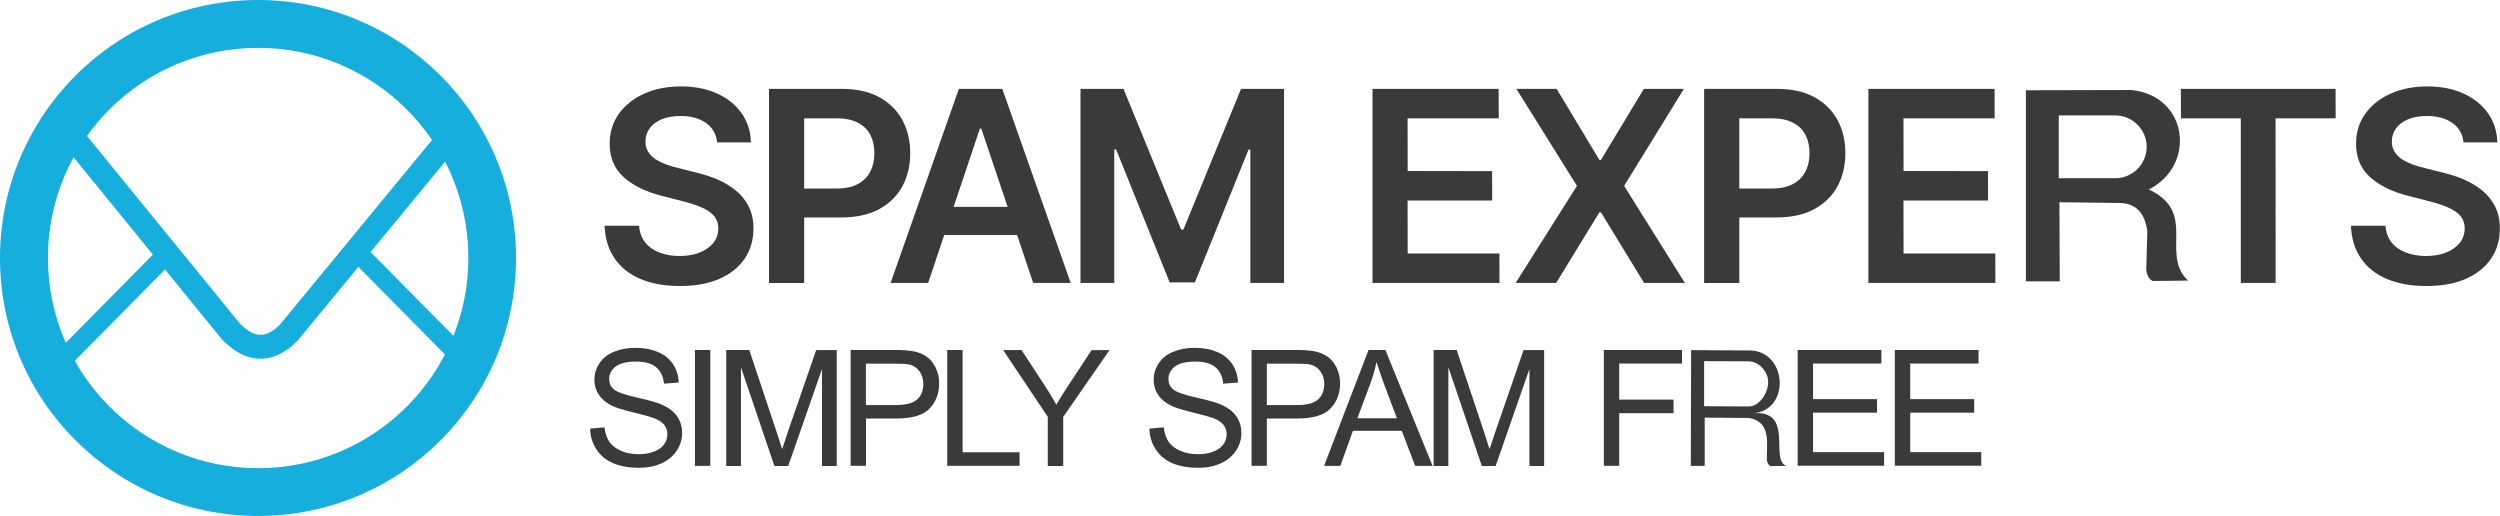 <?xml version="1.0" encoding="UTF-8"?><svg id="Layer_1" xmlns="http://www.w3.org/2000/svg" viewBox="0 0 304.1 62.78"><defs><style>.cls-1{fill:#16aedc;}.cls-1,.cls-2,.cls-3{stroke-width:0px;}.cls-2{fill-rule:evenodd;}.cls-2,.cls-3{fill:#3a3a3c;}</style></defs><path class="cls-3" d="M87.23,17.3c-.11-1.01-.56-1.79-1.36-2.35-.8-.56-1.82-.84-3.09-.84-.89,0-1.66.14-2.29.4-.63.27-1.13.63-1.46,1.1-.34.46-.51.98-.52,1.58,0,.49.11.91.34,1.28.23.36.54.67.92.92.39.25.83.45,1.3.63.48.17.96.31,1.44.42l2.21.56c.89.21,1.75.49,2.58.84.82.36,1.56.8,2.22,1.34.65.54,1.18,1.19,1.56,1.95.38.76.57,1.65.57,2.67,0,1.38-.35,2.6-1.06,3.65-.71,1.05-1.73,1.87-3.06,2.46-1.33.59-2.94.88-4.83.88s-3.43-.29-4.78-.85c-1.35-.57-2.4-1.4-3.15-2.49s-1.17-2.42-1.23-3.99h4.2c.06.82.32,1.5.76,2.05.44.55,1.03.95,1.75,1.22s1.52.41,2.41.41,1.75-.14,2.45-.42c.7-.28,1.25-.67,1.66-1.17.4-.51.6-1.1.61-1.77-.01-.61-.19-1.12-.54-1.53-.36-.4-.85-.74-1.48-1.01-.63-.28-1.37-.52-2.22-.74l-2.69-.69c-1.94-.5-3.48-1.26-4.6-2.28-1.13-1.02-1.69-2.37-1.69-4.06,0-1.39.38-2.61,1.14-3.66.76-1.04,1.79-1.86,3.09-2.43,1.3-.58,2.79-.87,4.44-.87s3.14.29,4.41.87c1.27.58,2.26,1.38,2.98,2.41.72,1.03,1.09,2.2,1.12,3.53h-4.12ZM93.54,34.42V10.81h8.86c1.81,0,3.34.34,4.57,1.02,1.23.68,2.16,1.6,2.8,2.78.64,1.18.95,2.52.95,4.02s-.32,2.86-.96,4.04c-.64,1.17-1.58,2.1-2.82,2.77-1.24.67-2.78,1.01-4.6,1.01h-5.86v-3.52h5.29c1.06,0,1.93-.18,2.6-.56.68-.37,1.18-.87,1.5-1.52.33-.64.49-1.38.49-2.22s-.16-1.57-.49-2.21c-.32-.64-.83-1.14-1.51-1.49-.68-.36-1.55-.54-2.62-.54h-3.92v20.03h-4.28,0ZM112.9,34.42h-4.57l8.31-23.61h5.28l8.32,23.61h-4.56l-6.31-18.77h-.18l-6.29,18.77ZM113.05,25.16h12.45v3.43h-12.45v-3.43ZM131.42,10.81h5.24l7.01,17.11h.28l7.01-17.11h5.23v23.61h-4.1v-16.22h-.22l-6.52,16.15h-3.07l-6.52-16.18h-.22v16.25h-4.11V10.81h0Z"/><polygon class="cls-3" points="166.95 34.42 166.95 10.81 182.29 10.81 182.31 14.39 171.22 14.39 171.23 20.8 181.5 20.82 181.51 24.39 171.22 24.39 171.23 30.83 182.39 30.83 182.4 34.42 166.95 34.42"/><polygon class="cls-3" points="189.35 10.81 194.55 19.45 194.74 19.45 199.96 10.81 204.83 10.81 197.56 22.61 204.95 34.42 199.99 34.42 194.74 25.83 194.55 25.83 189.29 34.42 184.36 34.42 191.82 22.61 184.45 10.81 189.35 10.81"/><path class="cls-3" d="M207.29,34.42V10.81h8.86c1.81,0,3.34.34,4.57,1.02,1.23.68,2.16,1.6,2.8,2.78.64,1.18.95,2.52.95,4.02s-.32,2.86-.96,4.04c-.64,1.17-1.58,2.1-2.82,2.77-1.24.67-2.78,1.01-4.6,1.01h-5.86v-3.52h5.29c1.06,0,1.93-.18,2.6-.56.68-.37,1.18-.87,1.5-1.52.33-.64.49-1.38.49-2.22s-.16-1.57-.49-2.21c-.32-.64-.83-1.14-1.51-1.49-.68-.36-1.55-.54-2.62-.54h-3.92v20.03h-4.28,0Z"/><polygon class="cls-3" points="227.27 34.42 227.27 10.81 242.62 10.81 242.63 14.39 231.54 14.39 231.55 20.8 241.82 20.82 241.83 24.39 231.54 24.39 231.55 30.83 242.71 30.83 242.72 34.42 227.27 34.42"/><polygon class="cls-3" points="265.29 14.39 265.28 10.81 284.1 10.81 284.11 14.39 276.8 14.39 276.81 34.42 272.57 34.42 272.57 14.39 265.29 14.39"/><path class="cls-3" d="M299.66,17.3c-.11-1.01-.56-1.79-1.36-2.35-.8-.56-1.82-.84-3.09-.84-.89,0-1.66.14-2.29.4-.63.27-1.13.63-1.46,1.1-.34.46-.51.98-.52,1.58,0,.49.11.91.34,1.28.23.36.54.67.92.92.39.25.83.45,1.3.63.48.17.96.31,1.44.42l2.21.56c.89.21,1.75.49,2.58.84.82.36,1.56.8,2.22,1.34.65.54,1.18,1.19,1.56,1.95.38.76.57,1.65.57,2.67,0,1.38-.35,2.6-1.06,3.65-.71,1.05-1.73,1.87-3.06,2.46-1.33.59-2.94.88-4.83.88s-3.43-.29-4.78-.85c-1.35-.57-2.4-1.4-3.15-2.49-.76-1.09-1.17-2.42-1.23-3.99h4.2c.06.82.32,1.5.76,2.05.44.55,1.03.95,1.75,1.22s1.52.41,2.41.41,1.75-.14,2.45-.42c.7-.28,1.25-.67,1.66-1.17.4-.51.6-1.1.61-1.77-.01-.61-.19-1.12-.54-1.53-.36-.4-.85-.74-1.48-1.01-.63-.28-1.37-.52-2.22-.74l-2.69-.69c-1.94-.5-3.48-1.26-4.6-2.28-1.13-1.02-1.69-2.37-1.69-4.06,0-1.39.38-2.61,1.14-3.66.76-1.04,1.78-1.86,3.09-2.43,1.3-.58,2.79-.87,4.44-.87s3.14.29,4.41.87c1.27.58,2.26,1.38,2.98,2.41.72,1.03,1.09,2.2,1.12,3.53h-4.12Z"/><path class="cls-2" d="M250.55,34.21l-.04-9.61,7.23.09c2.06,0,3.17,1.2,3.46,3.46l-.13,4.61c.07.73.33,1.22.8,1.42l4.28-.05c-3.43-3.25,1.22-8.31-4.77-11.08,5.83-2.94,4.79-11.44-2.15-12.1l-12.8.03v23.24h4.13s0-.01,0-.01ZM250.43,14.04h6.87c2.1,0,3.82,1.72,3.82,3.82s-1.72,3.82-3.82,3.82h-6.87v-7.65Z"/><g id="_2427190747856"><path class="cls-3" d="M71.78,52.14l1.75-.16c.08.71.28,1.29.58,1.75.31.45.78.82,1.42,1.1.64.28,1.36.42,2.16.42.71,0,1.34-.11,1.88-.32s.95-.51,1.21-.88c.27-.37.4-.77.4-1.21s-.13-.82-.38-1.16c-.26-.33-.68-.6-1.27-.83-.38-.14-1.21-.37-2.51-.69-1.3-.31-2.2-.6-2.72-.88-.67-.35-1.17-.79-1.5-1.32-.33-.52-.5-1.11-.5-1.76,0-.72.2-1.38.61-2,.4-.62.99-1.09,1.77-1.41.77-.32,1.64-.48,2.59-.48,1.04,0,1.97.17,2.76.51.8.33,1.41.83,1.84,1.49.43.65.66,1.39.69,2.22l-1.79.14c-.1-.89-.42-1.56-.97-2.01-.55-.46-1.37-.68-2.46-.68s-1.95.21-2.47.62c-.52.41-.77.91-.77,1.5,0,.51.18.92.55,1.25.36.32,1.3.66,2.81,1,1.52.34,2.56.64,3.12.9.82.38,1.42.85,1.81,1.43.39.58.58,1.24.58,2s-.21,1.45-.64,2.12c-.43.66-1.04,1.18-1.85,1.55-.8.37-1.71.55-2.71.55-1.27,0-2.34-.19-3.2-.56-.86-.37-1.54-.93-2.02-1.68-.49-.75-.75-1.59-.77-2.53h0ZM84.53,56.67v-14.1h1.87v14.1h-1.87ZM88.34,56.67v-14.1h2.8l3.33,9.98c.31.93.53,1.62.67,2.09.16-.51.41-1.27.75-2.26l3.39-9.8h2.5v14.1h-1.79v-11.79l-4.11,11.79h-1.68l-4.07-12.01v12.01s-1.79,0-1.79,0ZM103.47,56.67v-14.1h5.32c.94,0,1.65.05,2.15.13.69.11,1.27.33,1.74.66.47.32.85.78,1.13,1.36.29.58.43,1.22.43,1.92,0,1.19-.38,2.21-1.14,3.03-.76.83-2.14,1.24-4.14,1.24h-3.62v5.75s-1.87,0-1.87,0ZM105.34,49.27h3.64c1.21,0,2.06-.22,2.57-.67.51-.45.76-1.08.76-1.9,0-.59-.15-1.09-.45-1.51s-.69-.7-1.18-.83c-.31-.08-.9-.12-1.74-.12h-3.61v5.04h0ZM115.22,56.67v-14.1h1.87v12.44h6.93v1.65h-8.8,0ZM127.45,56.67v-5.97l-5.43-8.12h2.24l2.79,4.27c.52.79,1,1.58,1.44,2.37.43-.74.95-1.57,1.56-2.48l2.73-4.15h2.18l-5.63,8.12v5.97s-1.87,0-1.87,0Z"/><path class="cls-3" d="M139.81,52.14l1.75-.16c.08.71.28,1.29.58,1.75.31.45.78.82,1.42,1.1.64.28,1.36.42,2.16.42.71,0,1.34-.11,1.88-.32s.95-.51,1.21-.88c.27-.37.4-.77.4-1.21s-.13-.82-.38-1.16c-.26-.33-.68-.6-1.27-.83-.38-.14-1.21-.37-2.51-.69-1.3-.31-2.2-.6-2.72-.88-.67-.35-1.17-.79-1.5-1.32-.33-.52-.5-1.11-.5-1.76,0-.72.2-1.38.61-2,.4-.62.99-1.09,1.77-1.41.77-.32,1.64-.48,2.59-.48,1.04,0,1.97.17,2.76.51.8.33,1.41.83,1.84,1.49.43.65.66,1.39.69,2.22l-1.79.14c-.1-.89-.42-1.56-.97-2.01-.55-.46-1.37-.68-2.46-.68s-1.95.21-2.47.62c-.52.41-.77.91-.77,1.5,0,.51.18.92.55,1.25.36.32,1.3.66,2.81,1,1.52.34,2.56.64,3.12.9.82.38,1.42.85,1.81,1.43.39.58.58,1.24.58,2s-.21,1.45-.64,2.12c-.43.66-1.04,1.18-1.85,1.55-.8.37-1.71.55-2.71.55-1.27,0-2.34-.19-3.2-.56-.86-.37-1.54-.93-2.02-1.68-.49-.75-.75-1.59-.77-2.53h0ZM152.24,56.67v-14.1h5.32c.94,0,1.65.05,2.15.13.69.11,1.27.33,1.74.66.47.32.85.78,1.13,1.36s.43,1.22.43,1.92c0,1.19-.38,2.21-1.15,3.03-.76.83-2.14,1.24-4.14,1.24h-3.62v5.75s-1.87,0-1.87,0ZM154.11,49.27h3.64c1.21,0,2.06-.22,2.57-.67.51-.45.76-1.08.76-1.9,0-.59-.15-1.09-.45-1.51-.3-.42-.69-.7-1.18-.83-.31-.08-.9-.12-1.74-.12h-3.61v5.04h0ZM161.06,56.67l5.41-14.1h2.05l5.74,14.1h-2.12l-1.63-4.27h-5.94l-1.53,4.27h-1.98,0ZM165.12,50.88h4.8l-1.47-3.91c-.44-1.19-.78-2.17-1.01-2.94-.19.92-.45,1.82-.78,2.71l-1.55,4.14h0ZM174.39,56.67v-14.1h2.8l3.33,9.98c.31.93.53,1.62.67,2.09.16-.51.41-1.27.75-2.26l3.39-9.8h2.5v14.1h-1.79v-11.79l-4.11,11.79h-1.68l-4.07-12.01v12.01h-1.79Z"/><path class="cls-3" d="M195.09,56.67v-14.1h9.51v1.65h-7.64v4.39h6.61v1.65h-6.61v6.4h-1.87ZM218.67,56.67v-14.1h10.18v1.65h-8.31v4.33h7.78v1.65h-7.78v4.8h8.64v1.65h-10.51ZM230.49,56.67v-14.1h10.18v1.65h-8.31v4.33h7.78v1.65h-7.78v4.8h8.64v1.65h-10.51Z"/><path class="cls-2" d="M217.32,56.67l-1.99.02c-.18-.15-.4-.38-.41-.85-.04-1.81.58-4.53-2.17-5l-5.39-.04v5.87s-1.69,0-1.69,0l.04-14.08,7.04.04c4.66-.06,5.18,7.43.32,7.66,5.32-.61,2.13,5.73,4.23,6.38h0ZM207.28,43.93l5.37.02c1.31,0,2.43,1.23,2.43,2.54h0c0,1.31-1.06,2.95-2.38,2.95l-5.41-.03v-5.48s0,0,0,0Z"/></g><g id="_2427190689536"><path class="cls-1" d="M31.39,0c8.67,0,16.51,3.51,22.19,9.19,5.68,5.68,9.19,13.53,9.19,22.19s-3.51,16.51-9.19,22.19-13.53,9.19-22.19,9.19-16.51-3.51-22.19-9.19C3.51,47.9,0,40.06,0,31.39S3.51,14.87,9.19,9.19C14.87,3.51,22.72,0,31.39,0ZM10.58,16.54l18.61,22.83c.86.86,1.68,1.33,2.44,1.36.74.03,1.54-.37,2.41-1.23l18.51-22.47c-.91-1.34-1.94-2.58-3.08-3.72-4.63-4.63-11.02-7.49-18.08-7.49s-13.45,2.86-18.08,7.49c-1,1-1.91,2.08-2.73,3.23h0ZM54.12,19.68l-17.86,21.68c-.04.05-.08.1-.13.15-1.5,1.5-3.04,2.18-4.62,2.12-1.56-.06-3.03-.84-4.44-2.27-.03-.03-.06-.07-.09-.1L8.95,19.13c-1.99,3.64-3.12,7.81-3.12,12.25,0,7.06,2.86,13.45,7.49,18.08,4.63,4.63,11.02,7.49,18.08,7.49s13.45-2.86,18.08-7.49c4.63-4.63,7.49-11.02,7.49-18.08,0-4.22-1.02-8.2-2.83-11.71h0Z"/><path class="cls-1" d="M55.81,44.82c.45.46,1.19.46,1.64.01.46-.45.46-1.19.01-1.64l-12.89-13.04c-.45-.46-1.19-.46-1.64-.01-.46.45-.46,1.19-.01,1.64l12.89,13.04ZM8.17,44.82c-.45.46-1.19.46-1.64.01-.46-.45-.46-1.19-.01-1.64l12.89-13.04c.45-.46,1.19-.46,1.64-.01.46.45.46,1.19.01,1.64,0,0-12.89,13.04-12.89,13.04Z"/></g></svg>